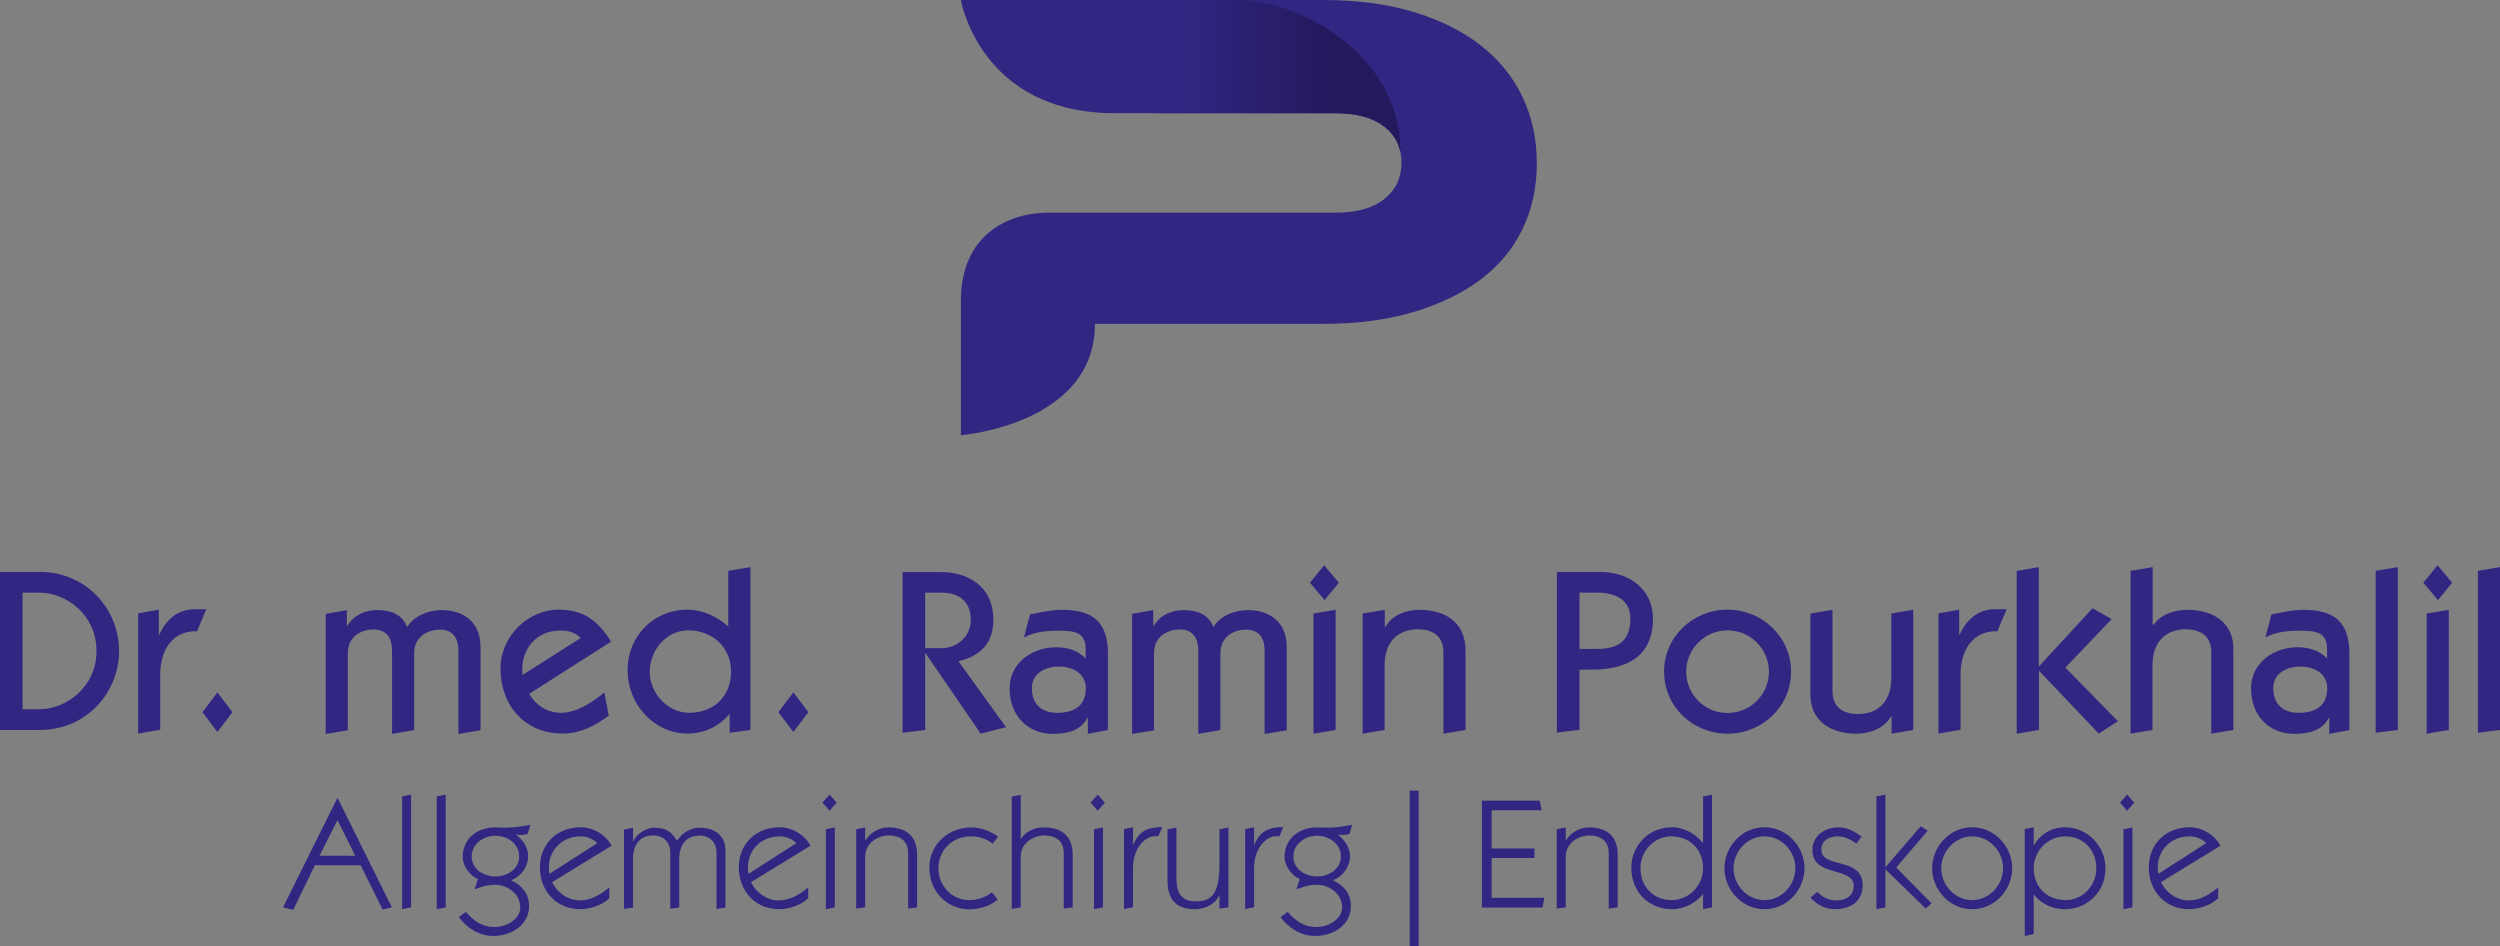 <svg xmlns="http://www.w3.org/2000/svg" xmlns:xlink="http://www.w3.org/1999/xlink" id="Ebene_1" viewBox="0 0 161.65 61.19"><rect x="0" y="0" width="161.65" height="61.19" fill="#808080" stroke="none"/><defs><style>.cls-1{fill:none;}.cls-2{fill:url(#Unbenannter_Verlauf_2);}.cls-3{fill:url(#Unbenannter_Verlauf_3);}.cls-4{fill:#312783;}.cls-5{clip-path:url(#clippath-1);}.cls-6{clip-path:url(#clippath-3);}.cls-7{clip-path:url(#clippath-2);}.cls-8{clip-path:url(#clippath);}</style><clipPath id="clippath"><rect class="cls-1" y="0" width="161.65" height="61.18"></rect></clipPath><clipPath id="clippath-1"><path class="cls-1" d="M89.51,8.19c.58.45.93,1.02,1.06,1.71v-.02c-.13-.68-.48-1.24-1.06-1.69Z"></path></clipPath><linearGradient id="Unbenannter_Verlauf_3" x1="0" y1="168.17" x2="1" y2="168.17" gradientTransform="translate(76.36 1591.39) scale(9.41 -9.41)" gradientUnits="userSpaceOnUse"><stop offset="0" stop-color="#fff"></stop><stop offset="1" stop-color="#b2b2b2"></stop></linearGradient><clipPath id="clippath-2"><path class="cls-1" d="M74.74,0v7.32h11.63c1.35,0,2.39.29,3.13.86.57.44.92,1.01,1.06,1.69-.01-6.68-6.97-9.87-10.41-9.87h-5.41Z"></path></clipPath><linearGradient id="Unbenannter_Verlauf_2" x1="0" y1="168.6" x2="1" y2="168.6" gradientTransform="translate(76.36 1591.37) scale(9.41 -9.41)" gradientUnits="userSpaceOnUse"><stop offset="0" stop-color="#312783"></stop><stop offset="1" stop-color="#24195d"></stop></linearGradient><clipPath id="clippath-3"><rect class="cls-1" y="0" width="161.65" height="61.18"></rect></clipPath></defs><g class="cls-8"><path class="cls-4" d="M161.65,47.2v-10.53l-1.43.24v10.47l1.43-.18ZM156.69,37.68l.95,1.12.92-1.12-.95-1.13-.92,1.13ZM158.34,47.2v-7.77l-1.43.24v7.77l1.43-.24ZM155.04,47.2v-10.53l-1.43.24v10.47l1.43-.18ZM148.74,43.1c.89,0,1.74.45,1.74,1.4,0,1.22-.86,1.59-1.85,1.59s-1.64-.54-1.64-1.59c0-.98.89-1.4,1.74-1.4M151.91,47.2v-4.94c0-2.02-.95-2.83-2.98-2.83-.7,0-1.53.19-2.06.3l-.39,1.48c.78-.39,1.58-.43,2.2-.43,1.12,0,1.79.1,1.79,1.22v.58c-.49-.52-1.19-.73-1.91-.73-1.53,0-3.01,1-3.01,2.67s1.1,2.93,2.8,2.93c.91,0,1.8-.19,2.23-1.04h.03v1.04l1.28-.24ZM139.18,47.2v-4.2c0-1.62,1-2.31,2.13-2.31.88,0,1.67.36,1.67,1.48v5.27l1.43-.24v-5.24c0-1.8-1.43-2.53-2.96-2.53-.89,0-1.8.34-2.17.95h-.09v-3.71l-1.43.24v10.53l1.43-.24ZM131.84,47.2v-3.83l3.86,4.06,1.25-.79-3.4-3.47,2.99-3.14-1.24-.7-3.47,3.77v-6.43l-1.43.24v10.53l1.43-.24ZM126.77,47.2v-3.56c0-1.95,1.1-2.89,2.38-2.82l.6-1.43h-.72c-1.16,0-1.89.7-2.32,1.65h-.03v-1.62l-1.34.24v7.77l1.43-.24ZM122.29,39.66v4.2c0,1.62-1,2.31-2.13,2.31-.88,0-1.67-.36-1.67-1.47v-5.27l-1.43.24v5.24c0,1.8,1.43,2.53,2.96,2.53.89,0,1.8-.34,2.26-1.12h.03v1.12l1.4-.24v-7.77l-1.43.24ZM114.38,43.43c0,1.46-1.18,2.67-2.68,2.67s-2.67-1.21-2.67-2.67,1.18-2.67,2.67-2.67,2.68,1.21,2.68,2.67M111.7,39.42c-2.23,0-4.1,1.74-4.1,4.01s1.86,4.01,4.1,4.01,4.11-1.74,4.11-4.01-1.88-4.01-4.11-4.01M102.13,38.32h1.13c1.13,0,2.16.42,2.16,1.67,0,1.44-.76,1.97-2.16,1.97h-1.13v-3.63ZM102.13,47.2v-3.9h.79c2.2,0,3.96-.8,3.96-3.31,0-1.76-1.37-3.01-3.46-3.01h-2.75v10.39l1.46-.18ZM89.53,47.2v-4.2c0-1.62,1-2.31,2.13-2.31.88,0,1.67.36,1.67,1.48v5.27l1.43-.24v-5.15c0-1.89-1.43-2.62-2.96-2.62-.89,0-1.8.34-2.23,1.12h-.03v-1.12l-1.43.24v7.77l1.43-.24ZM84.7,37.68l.95,1.12.92-1.12-.95-1.13-.92,1.13ZM86.36,47.2v-7.77l-1.43.24v7.77l1.43-.24ZM74.62,47.2v-4.97c0-1.16,1-1.53,1.64-1.53.88,0,1.22.55,1.22,1.39v5.36l1.43-.24v-4.97c0-1.16,1-1.53,1.64-1.53.88,0,1.22.55,1.22,1.39v5.36l1.43-.24v-5.39c0-1.65-1.15-2.38-2.5-2.38-1.03,0-1.94.51-2.23,1.1-.37-.86-1.07-1.1-1.96-1.1s-1.62.46-1.91,1.03h-.03v-1.03l-1.37.24v7.77l1.43-.24ZM68.47,43.1c.89,0,1.74.45,1.74,1.4,0,1.22-.86,1.59-1.85,1.59s-1.64-.54-1.64-1.59c0-.98.89-1.4,1.74-1.4M71.64,47.2v-4.94c0-2.02-.95-2.83-2.98-2.83-.7,0-1.53.19-2.06.3l-.39,1.48c.78-.39,1.58-.43,2.2-.43,1.12,0,1.79.1,1.79,1.22v.58c-.49-.52-1.19-.73-1.91-.73-1.53,0-3.01,1-3.01,2.67s1.1,2.93,2.8,2.93c.91,0,1.8-.19,2.23-1.04h.03v1.04l1.28-.24ZM59.82,38.32h1.04c1.13,0,1.91.55,1.91,1.76,0,1.12-.91,1.83-1.91,1.83h-1.04v-3.59ZM59.82,47.2v-4.96h.03l3.56,5.2,1.64-.42-3.08-4.27c1.4-.31,2.26-1.15,2.26-2.66,0-2.32-1.83-3.1-3.35-3.1h-2.52v10.39l1.46-.18ZM51.3,47.33l.97-1.28-.97-1.28-.97,1.28.97,1.28ZM47.27,43.44c0,1.62-1.16,2.65-2.71,2.65-1.38,0-2.55-1.27-2.55-2.65s1.06-2.68,2.49-2.68c1.55,0,2.77,1.06,2.77,2.68M47.18,47.38l1.34-.18v-10.53l-1.43.24v3.6c-.67-.61-1.62-1.09-2.65-1.09-2.14,0-3.89,1.68-3.86,3.99.03,2.1,1.68,4.02,3.86,4.02,1.12,0,2.03-.45,2.74-1.27v1.21ZM33.79,43.64c-.18-1.56.82-2.87,2.44-2.87.51,0,.98.12,1.31.49l-3.75,2.38ZM39.51,41.49c-.82-1.34-1.77-2.07-3.38-2.07-2.01,0-3.77,1.74-3.77,3.8,0,2.4,1.58,4.21,4.01,4.21,1.18,0,2.06-.49,2.99-1.15l-.28-1.5c-.77.61-1.77,1.31-2.8,1.31-.89,0-1.59-.46-2.07-1.22l5.3-3.38ZM22.49,47.2v-4.97c0-1.16,1-1.53,1.64-1.53.88,0,1.22.55,1.22,1.39v5.36l1.43-.24v-4.97c0-1.16,1-1.53,1.64-1.53.88,0,1.22.55,1.22,1.39v5.36l1.43-.24v-5.39c0-1.65-1.15-2.38-2.5-2.38-1.03,0-1.93.51-2.23,1.1-.37-.86-1.07-1.1-1.97-1.1s-1.62.46-1.91,1.03h-.03v-1.03l-1.37.24v7.77l1.43-.24ZM14.06,47.33l.97-1.28-.97-1.28-.97,1.28.97,1.28ZM10.36,47.2v-3.56c0-1.95,1.1-2.89,2.38-2.82l.6-1.43h-.72c-1.16,0-1.89.7-2.32,1.65h-.03v-1.62l-1.34.24v7.77l1.43-.24ZM1.46,38.32h1.09c1.73,0,3.69,1.43,3.69,3.77s-1.97,3.77-3.69,3.77h-1.09v-7.53ZM0,47.2h2.55c3.1,0,5.15-2.47,5.15-5.11s-2.05-5.11-5.15-5.11H0v10.22Z"></path><path class="cls-4" d="M98.45,6.27c-.62-1.29-1.51-2.4-2.69-3.32-1.18-.93-2.62-1.65-4.33-2.17C89.71.26,87.76,0,85.57,0h-23.44s1.23,7.32,9.96,7.32h14.28c1.35,0,2.39.29,3.14.86.74.58,1.11,1.35,1.11,2.33s-.37,1.77-1.11,2.36c-.74.59-1.79.88-3.14.88h-18.58c-2.63,0-5.66,1.45-5.66,5.71v8.68s8.67-.68,8.67-7.2h14.73c2.19,0,4.14-.25,5.85-.76,1.71-.51,3.16-1.21,4.35-2.1,1.19-.9,2.1-1.98,2.71-3.26.62-1.28.93-2.7.93-4.27s-.31-3-.93-4.29"></path></g><g class="cls-5"><rect class="cls-3" x="89.51" y="8.19" width="1.06" height="1.71"></rect></g><g class="cls-7"><rect class="cls-2" x="74.74" y="0" width="15.82" height="9.87"></rect></g><g class="cls-6"><path class="cls-4" d="M139.56,56.5c-.03-.13-.04-.28-.04-.41,0-1.14.87-2.01,2.05-2.01.46,0,.85.19,1.08.44l-3.09,1.98ZM143.57,54.67c-.3-.58-1.07-1.18-1.99-1.18-1.51,0-2.64,1.06-2.64,2.59s1.06,2.71,2.62,2.71c.62,0,1.43-.27,1.87-.71v-.7c-.54.45-1.18.84-1.91.84-.94,0-1.59-.72-1.79-1.18l3.85-2.36ZM137.54,51.38l-.46.52.46.52.46-.52-.46-.52ZM137.88,58.67v-5.17l-.58.12v5.17l.58-.12ZM131.5,57.85h.02c.47.59,1.18.94,2,.94,1.46,0,2.62-1.15,2.62-2.63s-1.17-2.67-2.64-2.67c-.83,0-1.6.46-1.98,1.17h-.02v-1.17l-.58.12v6.91l.58-.12v-2.55ZM131.5,56.13c0-1.1.91-2.05,2.03-2.05,1.22,0,2.02.91,2.02,2.08,0,1.01-.8,2.04-2,2.04-1.11,0-2.05-.77-2.05-2.07M127.52,54.08c1.14,0,2,.99,2,2.06s-.87,2.06-2,2.06-2-.99-2-2.06.87-2.06,2-2.06M127.52,53.49c-1.49,0-2.59,1.29-2.59,2.65s1.1,2.65,2.59,2.65,2.59-1.29,2.59-2.65-1.1-2.65-2.59-2.65M121.91,56.07v-4.69l-.58.12v7.29l.58-.12v-2.46l2.61,2.54.37-.34-2.28-2.32,2.04-2.38-.46-.28-2.27,2.64ZM117.06,58.02c.39.46.96.77,1.58.77.99,0,1.8-.49,1.8-1.55,0-1.87-2.67-1.04-2.67-2.31,0-.57.48-.85,1.06-.85.46,0,.85.21,1.21.47l.33-.46c-.48-.34-.9-.59-1.51-.59-.87,0-1.67.54-1.67,1.47,0,1.77,2.67,1.04,2.67,2.31,0,.62-.49.94-1.09.94-.54,0-.89-.19-1.27-.55l-.44.37ZM114.09,54.08c1.14,0,2,.99,2,2.06s-.87,2.06-2,2.06-2-.99-2-2.06.87-2.06,2-2.06M114.09,53.49c-1.49,0-2.59,1.29-2.59,2.65s1.1,2.65,2.59,2.65,2.59-1.29,2.59-2.65-1.1-2.65-2.59-2.65M110.12,54.49h-.02c-.49-.56-1.18-1-2-1-1.46,0-2.62,1.15-2.62,2.63,0,1.59,1.17,2.67,2.64,2.67.82,0,1.6-.46,1.98-.97h.02v.97l.58-.12v-7.29l-.58.12v2.99ZM110.12,56.15c0,1.1-.91,2.05-2.03,2.05-1.22,0-2.02-.91-2.02-2.08,0-1.01.81-2.04,2-2.04,1.11,0,2.05.76,2.05,2.07M101.24,58.67v-3.27c0-.98.95-1.38,1.5-1.38.81,0,1.28.39,1.28,1.13v3.6l.58-.08v-3.39c0-1.4-.91-1.78-1.88-1.78-.61,0-1.19.38-1.46.84h-.02v-.84l-.58.12v5.13l.58-.08ZM99.74,58.67l.11-.62h-3.4v-2.57h2.77v-.62h-2.77v-2.47h3.23l-.12-.62h-3.74v6.91h3.92ZM91.15,61.19h.58v-10.07h-.58v10.07ZM82.79,59.29c.5.68,1.3,1.23,2.24,1.23,1.18,0,2.32-.71,2.32-1.93,0-.8-.46-1.35-1.16-1.67.63-.25,1.1-.86,1.1-1.55,0-.59-.33-1.04-.76-1.39l.02-.02c.09.02.18.03.27.03.17,0,.28-.02.44-.07l.17-.59c-.54.11-1.1.19-1.66.19-.2,0-.41-.02-.61-.02-1.14,0-2.1.7-2.1,1.91,0,.58.45,1.2.98,1.43l-.21.66c.45-.17.83-.29,1.32-.29.81,0,1.63.59,1.63,1.46,0,.76-.87,1.27-1.68,1.27s-1.37-.43-1.84-.98l-.44.33ZM85.16,54.04c.75,0,1.54.49,1.54,1.34s-.81,1.29-1.55,1.29-1.52-.46-1.52-1.29.78-1.34,1.53-1.34M81.09,53.49l-.58.12v5.17l.58-.12v-2.54c0-1.27.78-2.05,1.41-2.05.08,0,.17,0,.23,0l.25-.59c-.94,0-1.51.26-1.87,1.13h-.02v-1.13ZM75.49,53.62v3.3c0,1.15.48,1.87,1.76,1.87.78,0,1.38-.42,1.58-.88h.02v.84l.58-.08v-5.17l-.58.12v2.28c0,2.03-.6,2.38-1.55,2.38-.87,0-1.23-.51-1.23-1.42v-3.35l-.58.12ZM73.26,53.49l-.58.12v5.17l.58-.12v-2.54c0-1.27.78-2.05,1.41-2.05.08,0,.17,0,.23,0l.25-.59c-.94,0-1.51.26-1.87,1.13h-.02v-1.13ZM70.98,51.38l-.46.52.46.52.46-.52-.46-.52ZM71.32,58.67v-5.17l-.58.12v5.17l.58-.12ZM66,58.67v-3.27c0-.98.95-1.38,1.5-1.38.81,0,1.28.39,1.28,1.13v3.6l.58-.08v-3.39c0-1.4-.91-1.78-1.88-1.78-.61,0-1.19.28-1.46.74h-.02v-2.85l-.58.12v7.25l.58-.08ZM64.15,57.69c-.43.33-.95.52-1.5.51-1.13,0-1.97-.96-1.97-2.04,0-1.21.9-2.08,2.1-2.08.63,0,1.1.22,1.4.48l.36-.47c-.5-.34-1.12-.59-1.73-.59-1.42,0-2.72,1.05-2.72,2.6s1.15,2.7,2.61,2.7c.66,0,1.42-.26,1.81-.64l-.36-.45ZM55.94,58.67v-3.27c0-.98.95-1.38,1.5-1.38.81,0,1.28.39,1.28,1.13v3.6l.58-.08v-3.39c0-1.4-.91-1.78-1.88-1.78-.61,0-1.19.38-1.46.84h-.02v-.84l-.58.12v5.13l.58-.08ZM53.64,51.38l-.46.52.46.52.46-.52-.46-.52ZM53.98,58.67v-5.17l-.58.12v5.17l.58-.12ZM48.4,56.5c-.03-.13-.04-.28-.04-.41,0-1.14.86-2.01,2.05-2.01.46,0,.85.19,1.08.44l-3.09,1.98ZM52.4,54.67c-.3-.58-1.07-1.18-1.99-1.18-1.51,0-2.64,1.06-2.64,2.59s1.06,2.71,2.62,2.71c.62,0,1.43-.27,1.87-.71v-.7c-.54.45-1.18.84-1.91.84-.94,0-1.59-.72-1.79-1.18l3.85-2.36ZM40.93,58.67v-3.13c0-.92.43-1.52,1.34-1.52.62,0,1.07.44,1.07,1.09v3.65l.58-.08v-3.13c0-.92.43-1.52,1.34-1.52.62,0,1.07.44,1.07,1.09v3.65l.58-.08v-3.68c0-1.05-.77-1.49-1.69-1.49-.55,0-1.1.32-1.44.84-.37-.56-.67-.84-1.48-.84-.47,0-1.12.36-1.35.87h-.02v-.87l-.58.12v5.13l.58-.08ZM35.53,56.5c-.03-.13-.04-.28-.04-.41,0-1.14.87-2.01,2.05-2.01.46,0,.85.19,1.08.44l-3.09,1.98ZM39.54,54.67c-.3-.58-1.07-1.18-1.99-1.18-1.51,0-2.64,1.06-2.64,2.59s1.06,2.71,2.62,2.71c.62,0,1.43-.27,1.87-.71v-.7c-.54.45-1.18.84-1.91.84-.94,0-1.59-.72-1.79-1.18l3.85-2.36ZM29.66,59.29c.5.68,1.3,1.23,2.23,1.23,1.18,0,2.32-.71,2.32-1.93,0-.8-.46-1.35-1.16-1.67.63-.25,1.1-.86,1.1-1.55,0-.59-.33-1.04-.76-1.39l.02-.02c.09.02.18.03.27.03.17,0,.28-.02.44-.07l.17-.59c-.54.11-1.1.19-1.66.19-.2,0-.41-.02-.61-.02-1.14,0-2.1.7-2.1,1.91,0,.58.45,1.2.98,1.43l-.21.66c.45-.17.84-.29,1.32-.29.81,0,1.63.59,1.63,1.46,0,.76-.87,1.27-1.68,1.27s-1.37-.43-1.84-.98l-.44.33ZM32.03,54.04c.76,0,1.54.49,1.54,1.34s-.81,1.29-1.55,1.29-1.52-.46-1.52-1.29.77-1.34,1.53-1.34M28.82,51.38l-.58.12v7.29l.58-.12v-7.29ZM26.58,51.38l-.58.12v7.29l.58-.12v-7.29ZM22.97,55.33h-2.31l1.16-2.3,1.15,2.3ZM23.32,55.95l1.42,2.86.6-.14-3.51-7.07h-.02l-3.51,7.07.66.16,1.4-2.88h2.96Z"></path></g></svg>